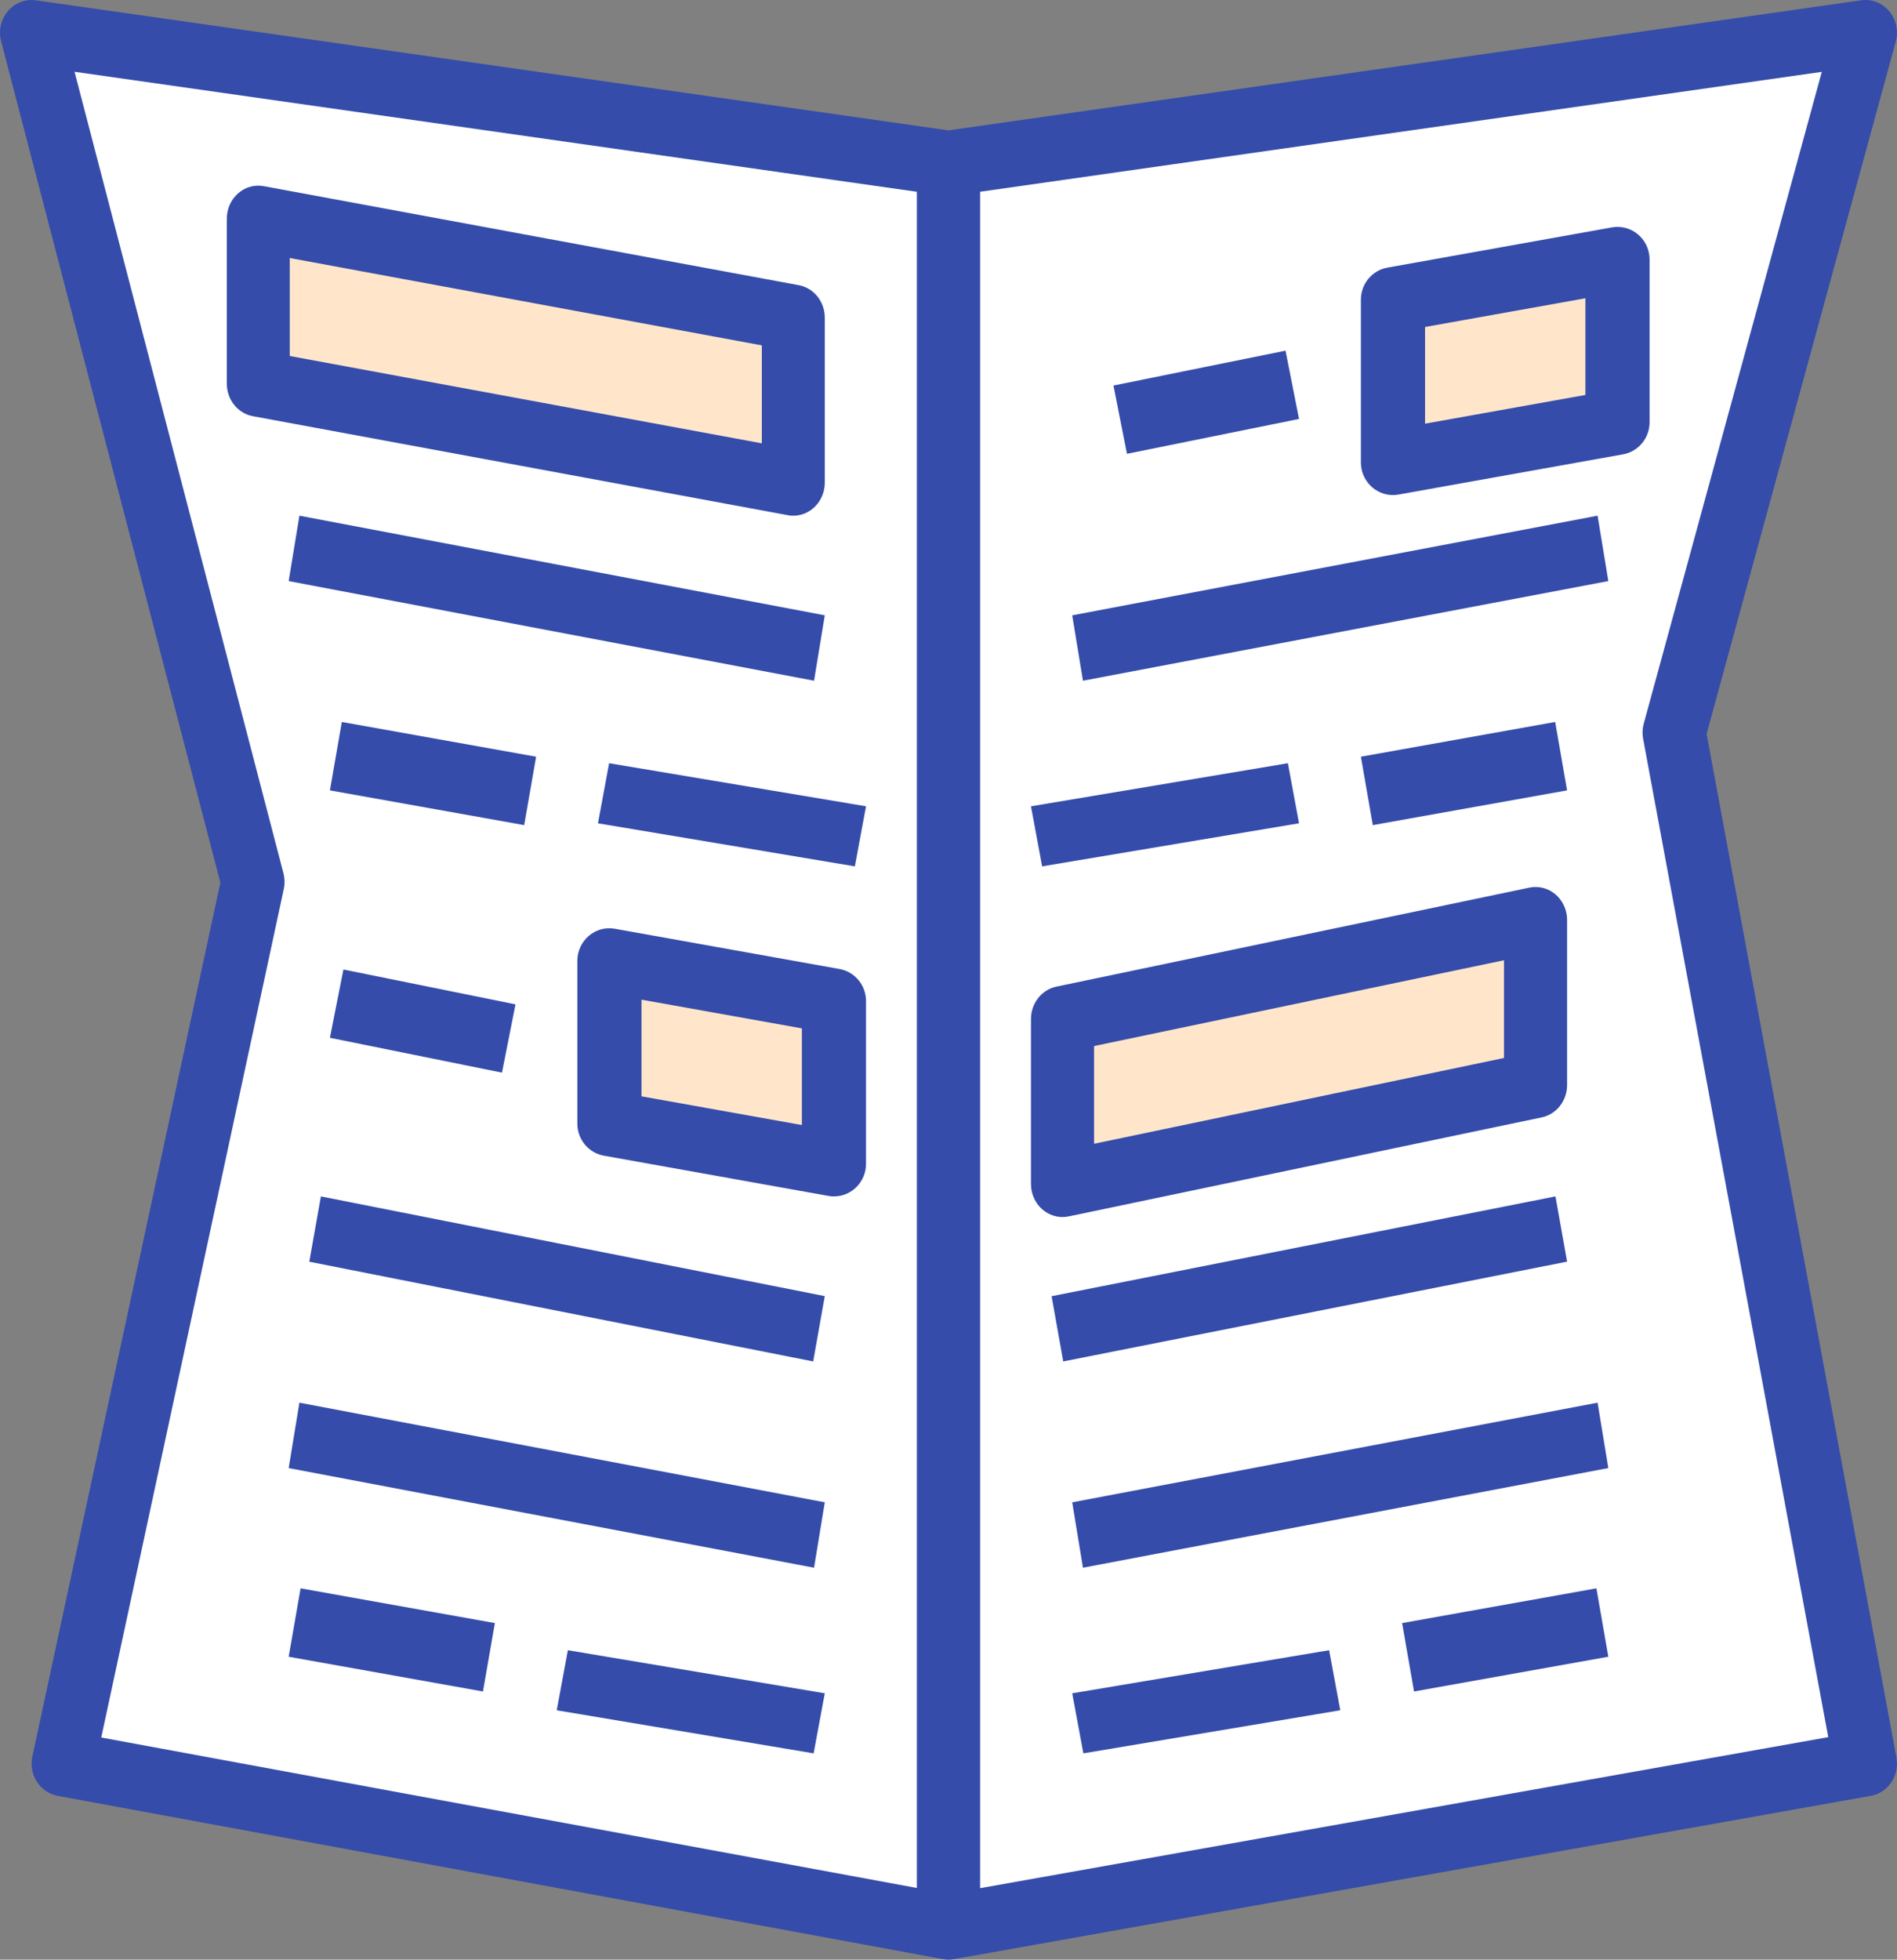 <svg xmlns="http://www.w3.org/2000/svg" width="92" height="95" viewBox="0 0 92 95">
    <rect x="0" y="0" width="92" height="95" fill="#808080" stroke="none"/>
    <g fill="none" fill-rule="evenodd">
        <g>
            <g>
                <g fill="#FFF">
                    <path d="M44.5 6.332L0 .001 10.741 41.153 1.534 83.889 44.5 91.803zM44.5 6.332L89 .001 79.719 33.915 89 83.889 44.5 91.803z" transform="translate(-582 -1047) translate(582 1047) translate(1 2)"/>
                </g>
                <path fill="#FFE6CB" d="M13 11L39 15.875 39 24 13 19.125zM75 44L52 48.875 52 57 75 52.125zM29 47L29 55.019 40 57 40 48.981zM79 12L79 20.019 68 22 68 13.981z" transform="translate(-582 -1047) translate(582 1047)"/>
                <path fill="#354CAA" fill-rule="nonzero" d="M91.622.545c-.337-.406-.853-.606-1.366-.529L46 6.32 1.743.016C.904-.104.13.502.014 1.368c-.028.21-.015.423.039.627l10.635 40.791-9.119 42.37c-.183.855.34 1.701 1.167 1.89l.061.013 42.933 7.916c.09.017.18.025.27.025.087 0 .174-.008.26-.023l44.467-7.917c.834-.148 1.394-.967 1.25-1.829l-.005-.03-9.206-49.622 9.175-33.565c.14-.514.02-1.066-.319-1.469zM13.764 43.094c.053-.25.047-.508-.016-.755L3.615 3.479l40.851 5.818v82.229L4.91 84.232l8.854-41.138zm65.954-8.014c-.066.237-.077.486-.032.728l8.98 48.406-41.133 7.322V9.296l40.82-5.813-8.635 31.597z" transform="translate(-582 -1047) translate(582 1047)"/>
                <path fill="#354CAA" fill-rule="nonzero" d="M38.474 25c.842-.001 1.525-.717 1.526-1.6v-8c0-.776-.532-1.44-1.26-1.575l-25.948-4.8c-.445-.084-.902.044-1.247.35-.345.304-.545.753-.545 1.226v8c0 .775.532 1.44 1.26 1.574l25.948 4.8c.088.017.177.025.266.025zm-1.527-3.508l-22.895-4.234v-4.75l22.895 4.235v4.75zM51.83 58.969l22.94-4.8c.715-.15 1.23-.807 1.23-1.57v-8c0-.883-.685-1.6-1.53-1.599-.1 0-.2.01-.3.031l-22.94 4.8c-.715.15-1.23.807-1.23 1.569v8c0 .884.685 1.6 1.53 1.6.1 0 .2-.011.3-.031zm1.229-8.258l19.882-4.16v4.738l-19.882 4.16V50.71zM40.715 46.976l-10.89-1.95c-.452-.085-.919.042-1.27.345-.352.3-.555.742-.555 1.209v7.892c0 .765.542 1.42 1.285 1.553l10.889 1.95c.09.017.18.025.27.025.86-.001 1.555-.707 1.556-1.578v-7.893c0-.765-.542-1.42-1.285-1.553zm-1.826 7.564l-7.778-1.392v-4.686l7.778 1.392v4.686zM67.556 24c.09 0 .18-.008.27-.025l10.889-1.95c.743-.133 1.285-.788 1.285-1.554v-7.893c0-.872-.698-1.579-1.557-1.578-.09 0-.18.008-.269.024l-10.889 1.95c-.743.133-1.285.788-1.285 1.554v7.893c.001.872.697 1.578 1.556 1.579zm1.555-8.148l7.778-1.392v4.687l-7.778 1.392v-4.687z" transform="translate(-582 -1047) translate(582 1047)"/>
                <path fill="#354CAA" d="M14 28.17L14.521 25 40 29.83 39.479 33zM29 39.912L29.541 37 42 39.088 41.459 42zM16 38.316L16.578 35 26 36.684 25.422 40zM27 82.912L27.541 80 40 82.088 39.459 85zM14 80.316L14.578 77 24 78.684 23.422 82zM14 71.17L14.521 68 40 72.83 39.479 76zM16 50.31L16.655 47 25 48.69 24.345 52zM15 61.166L15.563 58 40 62.834 39.437 66zM52 29.831L77.479 25 78 28.169 52.521 33zM50 39.089L62.459 37 63 39.911 50.541 42zM66 36.684L75.422 35 76 38.316 66.578 40zM52 82.089L64.459 80 65 82.911 52.541 85zM68 78.685L77.422 77 78 80.315 68.578 82zM52 72.831L77.479 68 78 71.169 52.521 76zM54 18.69L62.345 17 63 20.31 54.655 22zM51 62.838L75.436 58 76 61.162 51.564 66z" transform="translate(-582 -1047) translate(582 1047)"/>
            </g>
        </g>
    </g>
</svg>
